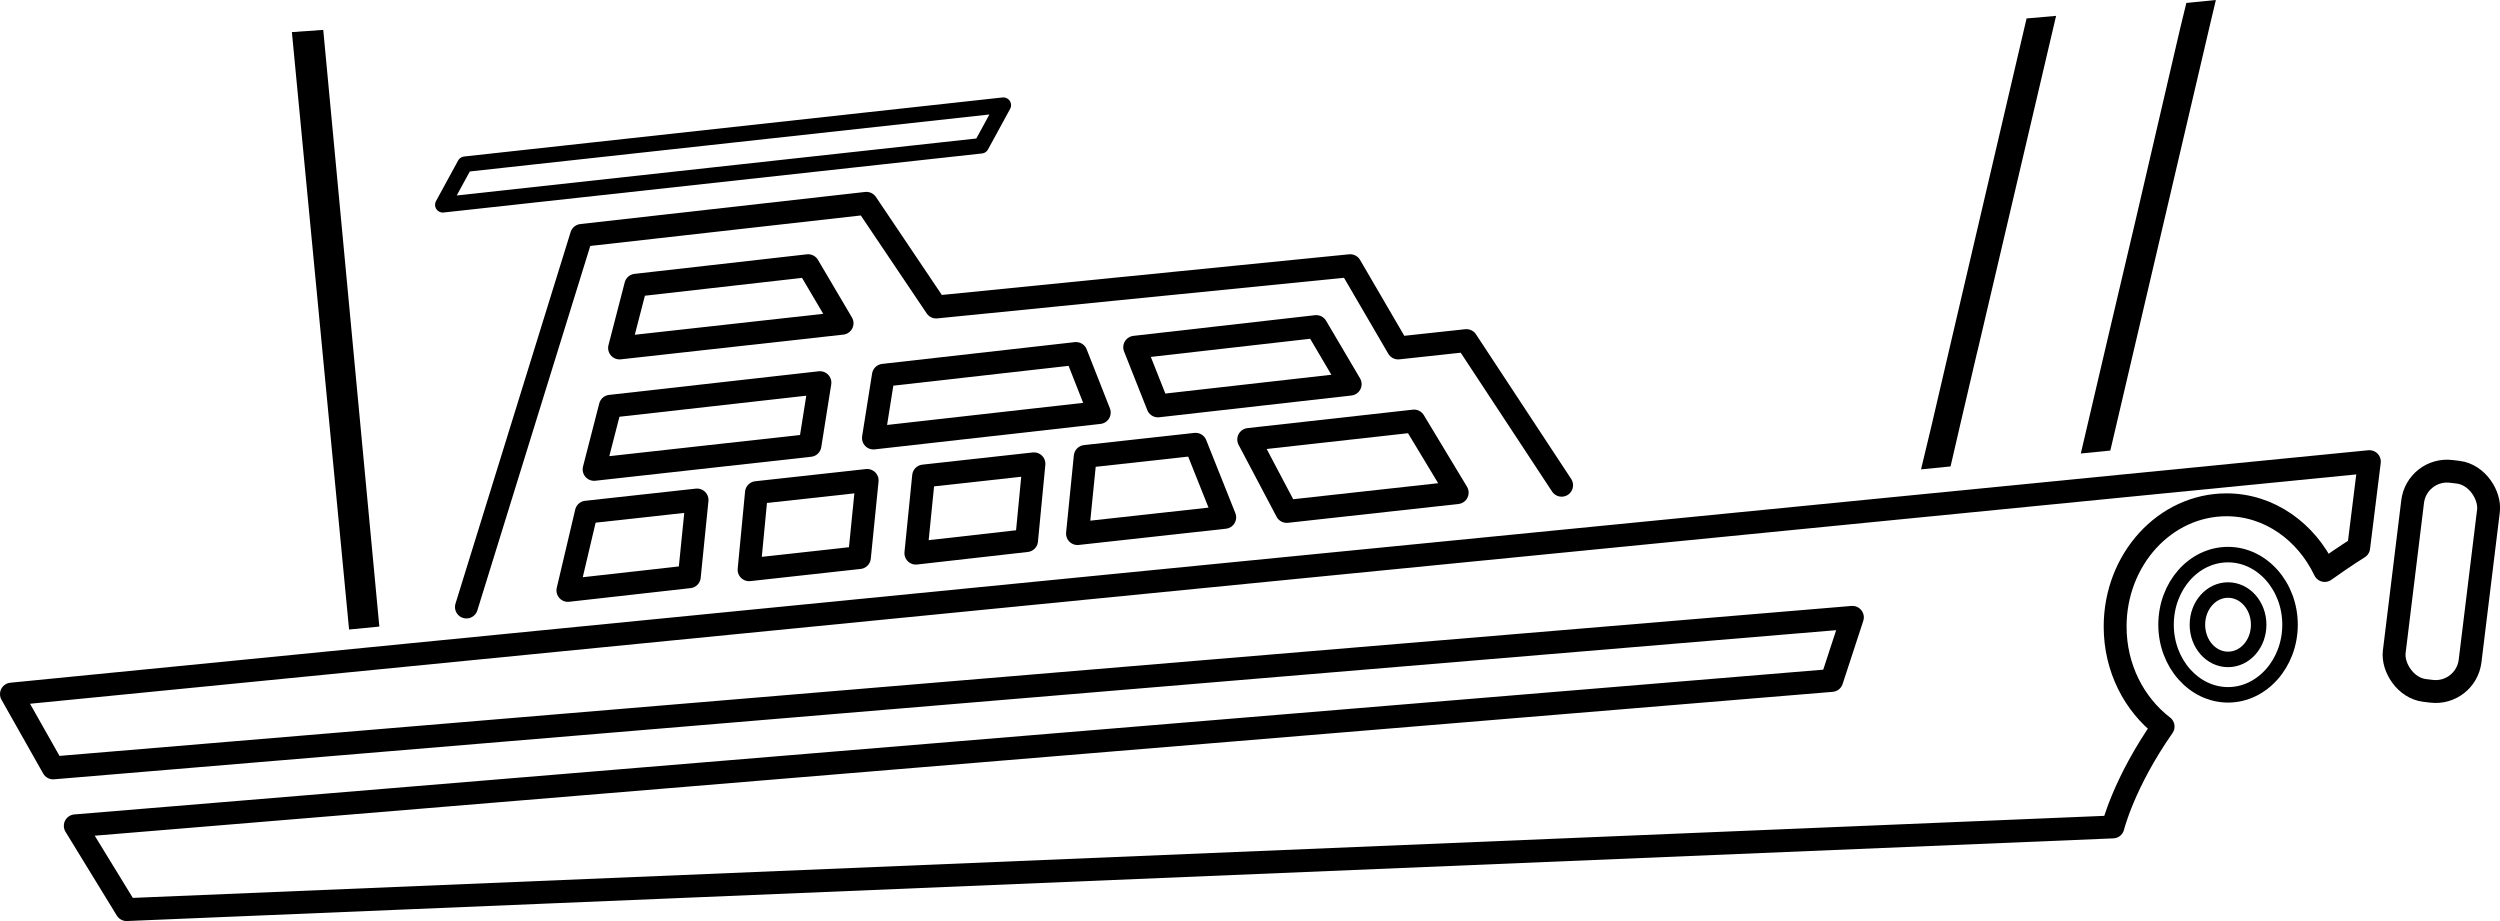 <?xml version="1.0" encoding="UTF-8"?>
<svg id="_レイヤー_2" data-name="レイヤー 2" xmlns="http://www.w3.org/2000/svg" viewBox="0 0 67.75 24.96">
  <defs>
    <style>
      .cls-1 {
        stroke-width: 0px;
      }

      .cls-2 {
        stroke-width: .42px;
      }

      .cls-2, .cls-3, .cls-4 {
        fill: none;
        stroke: #000;
        stroke-linejoin: round;
      }

      .cls-2, .cls-4 {
        stroke-linecap: round;
      }

      .cls-3, .cls-4 {
        stroke-width: .62px;
      }
    </style>
  </defs>
  <g id="_レイヤー_1-2" data-name="レイヤー 1">
    <g>
      <g>
        <polygon class="cls-4" points="15.39 16 18.68 15.63 18.89 13.55 15.89 13.88 15.39 16"/>
        <polygon class="cls-4" points="23.5 13.02 20.5 13.35 20.3 15.44 23.29 15.11 23.5 13.02"/>
        <polygon class="cls-4" points="27.82 14.65 28.02 12.57 25.03 12.9 24.82 14.99 27.82 14.65"/>
        <polygon class="cls-4" points="32.4 12.04 29.41 12.37 29.2 14.46 33.19 14.02 32.4 12.04"/>
        <polygon class="cls-4" points="39.49 13.35 38.32 11.41 33.84 11.91 34.87 13.86 39.49 13.35"/>
        <polygon class="cls-4" points="29.16 9.58 23.94 10.17 23.67 11.87 29.79 11.18 29.16 9.58"/>
        <polygon class="cls-4" points="35.67 8.85 30.75 9.41 31.38 11 36.59 10.41 35.67 8.85"/>
        <polygon class="cls-4" points="22.22 10.37 16.54 11.01 16.1 12.72 21.95 12.07 22.22 10.37"/>
        <polygon class="cls-4" points="21.9 7.2 17.23 7.73 16.79 9.43 22.82 8.76 21.9 7.2"/>
        <polygon class="cls-1" points="59.91 .59 60.05 0 59.25 .08 59.08 .78 57.86 6.03 57.16 9 56.39 12.29 57.19 12.21 59.91 .59"/>
        <rect class="cls-4" x="65.13" y="12.76" width="2.07" height="5.98" rx=".94" ry=".94" transform="translate(2.4 -7.92) rotate(6.98)"/>
        <path class="cls-2" d="m60.38,15.03c-.93,0-1.68.85-1.68,1.9s.76,1.9,1.68,1.9,1.68-.85,1.68-1.9-.76-1.9-1.68-1.9Zm0,2.84c-.46,0-.83-.42-.83-.94s.37-.94.83-.94.83.42.83.94-.37.94-.83.94Z"/>
        <polygon class="cls-2" points="27.19 2.85 26.59 3.95 12 5.55 12.6 4.45 27.19 2.85"/>
        <polygon class="cls-1" points="10.28 16.98 8.76 .81 7.91 .87 9.46 17.06 10.28 16.98"/>
        <polygon class="cls-1" points="54.92 .5 52.89 9.19 52.35 11.51 52.35 11.51 52.06 12.72 52.86 12.64 53.14 11.43 53.14 11.43 53.14 11.43 53.57 9.59 53.6 9.47 55.72 .43 54.92 .5"/>
        <polyline class="cls-4" points="42.32 13.15 39.74 9.23 37.89 9.43 36.59 7.2 25.37 8.32 23.48 5.51 15.76 6.38 12.64 16.45"/>
      </g>
      <path class="cls-3" d="m.31,18.81l1.13,2,48.76-4.08-.56,1.71L2.04,22.38l1.39,2.27,53.83-2.24s.29-1.19,1.36-2.72c-.78-.6-1.3-1.58-1.3-2.71,0-1.82,1.35-3.3,3.02-3.3,1.16,0,2.16.73,2.66,1.78.56-.4.92-.62.92-.62l.29-2.33L.31,18.81Z"/>
    </g>
  </g>
</svg>